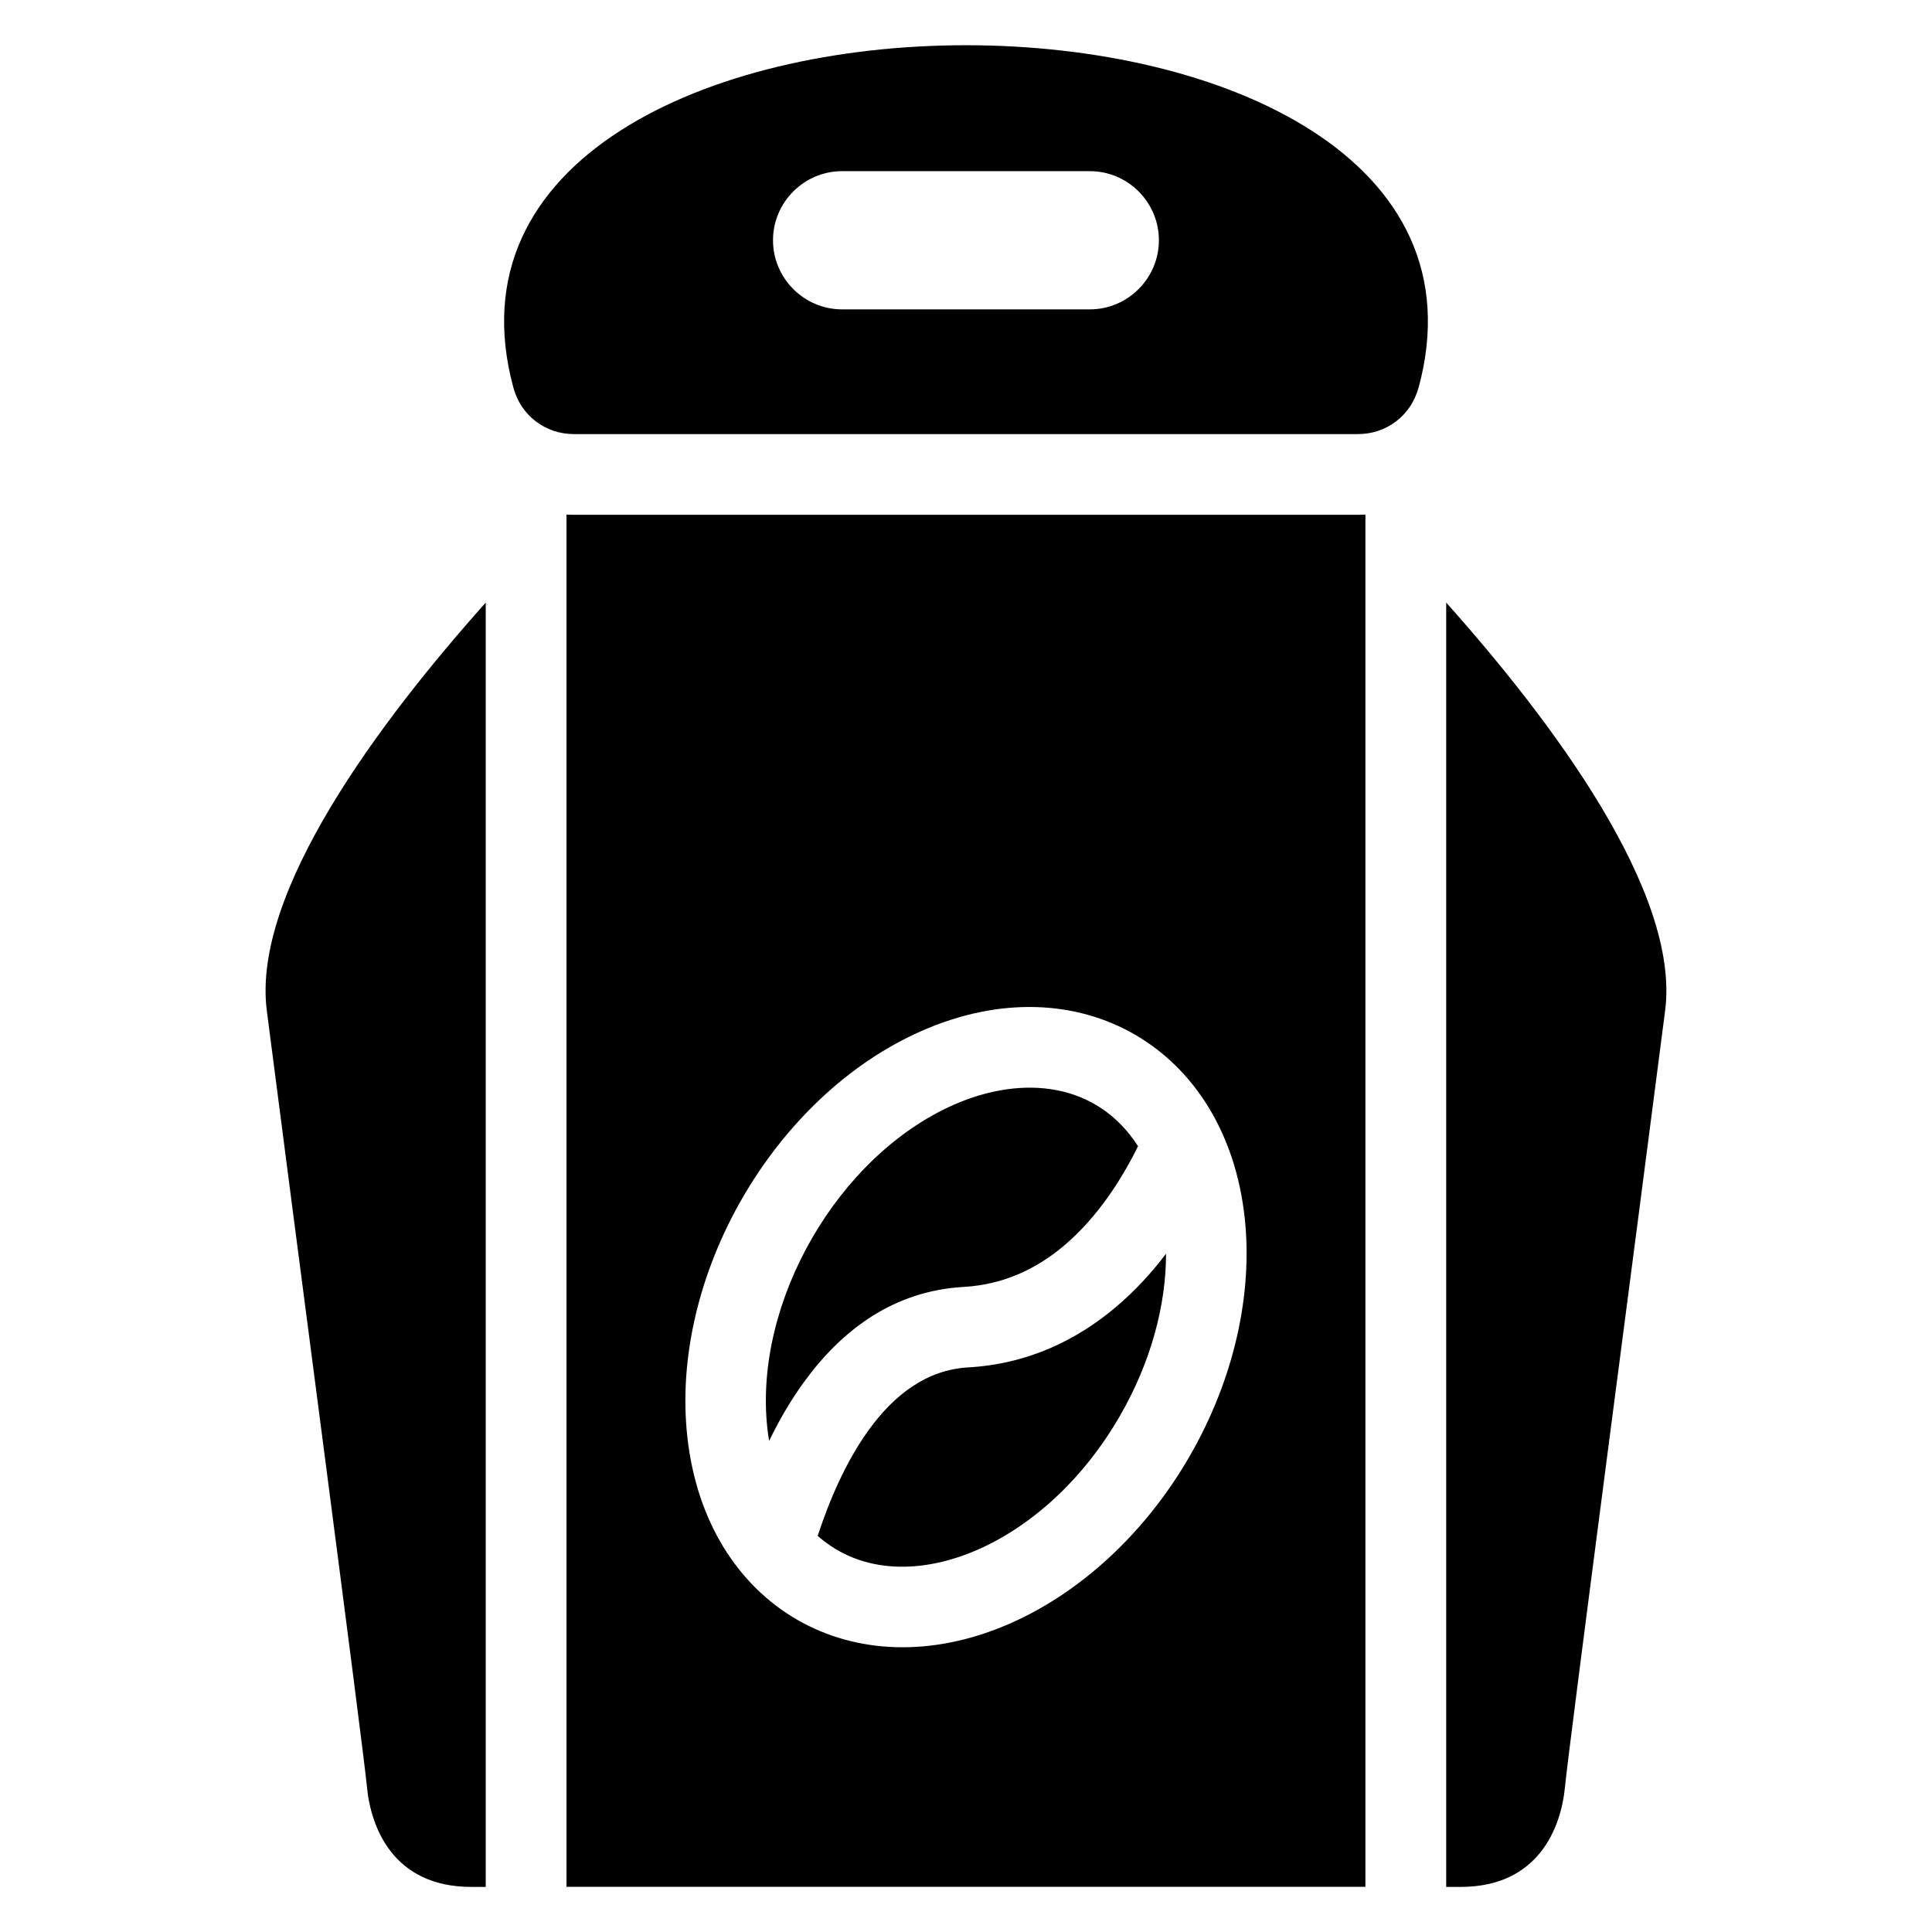 <?xml version="1.0" encoding="UTF-8"?>
<!-- The Best Svg Icon site in the world: iconSvg.co, Visit us! https://iconsvg.co -->
<svg fill="#000000" width="800px" height="800px" version="1.1" viewBox="144 144 512 512" xmlns="http://www.w3.org/2000/svg">
 <path d="m505.85 280.38v363.65h-211.72v-363.65c0.664 0.031 1.328 0.047 1.996 0.047h207.73c0.664 0 1.328-0.016 1.996-0.047zm14.07-33.629c-1.996 7.359-8.449 12.289-16.066 12.289h-207.73c-7.633 0-14.07-4.926-16.066-12.289-32.812-121.02 272.7-121.02 239.88 0zm-152.76-57.391h65.656c10.082 0 18.305 8.238 18.305 18.305 0 10.082-8.238 18.32-18.305 18.32h-65.656c-10.082 0-18.305-8.238-18.305-18.32 0-10.066 8.238-18.305 18.305-18.305zm-94.418 454.69h-3.84c-20.707 0-26.648-15.793-27.66-26.539-1.012-10.746-19.816-153.32-26.539-205.71-4.019-31.395 30.062-76.781 58.023-108.11v340.36zm254.5 0h3.84c20.707 0 26.648-15.793 27.66-26.539s19.816-153.32 26.539-205.71c4.019-31.395-30.062-76.781-58.023-108.11v340.36zm-53.383-177.34c2.144 19.711-2.555 42.352-14.602 63.223-12.062 20.871-29.309 36.258-47.461 44.254-41.551 18.305-80.742-4.367-85.652-49.484-4.641-42.516 22.898-90.234 62.059-107.48 41.672-18.363 80.758 4.519 85.652 49.484zm-20.828 9.523c-3.824 5.031-8.281 9.93-13.453 14.27-10.246 8.613-23.109 14.965-38.996 15.871-11.141 0.621-19.738 7.465-26.285 16.488-6.106 8.418-10.504 18.711-13.602 28.156 11.957 10.551 28.234 9.914 42.488 3.629 14.223-6.273 27.887-18.559 37.605-35.414 8.223-14.254 12.227-29.336 12.227-43zm-105.2 49.605c2.613-5.379 5.652-10.656 9.191-15.523 9.961-13.738 23.668-24.215 42.395-25.27 10.699-0.605 19.453-4.941 26.465-10.852 9.023-7.586 15.461-17.82 19.711-26.434-10.93-17.035-30.684-18.969-48.789-11.004-30.727 13.527-53.098 52.297-49.453 85.684 0.121 1.148 0.289 2.281 0.469 3.402z" fill-rule="evenodd"/>
</svg>